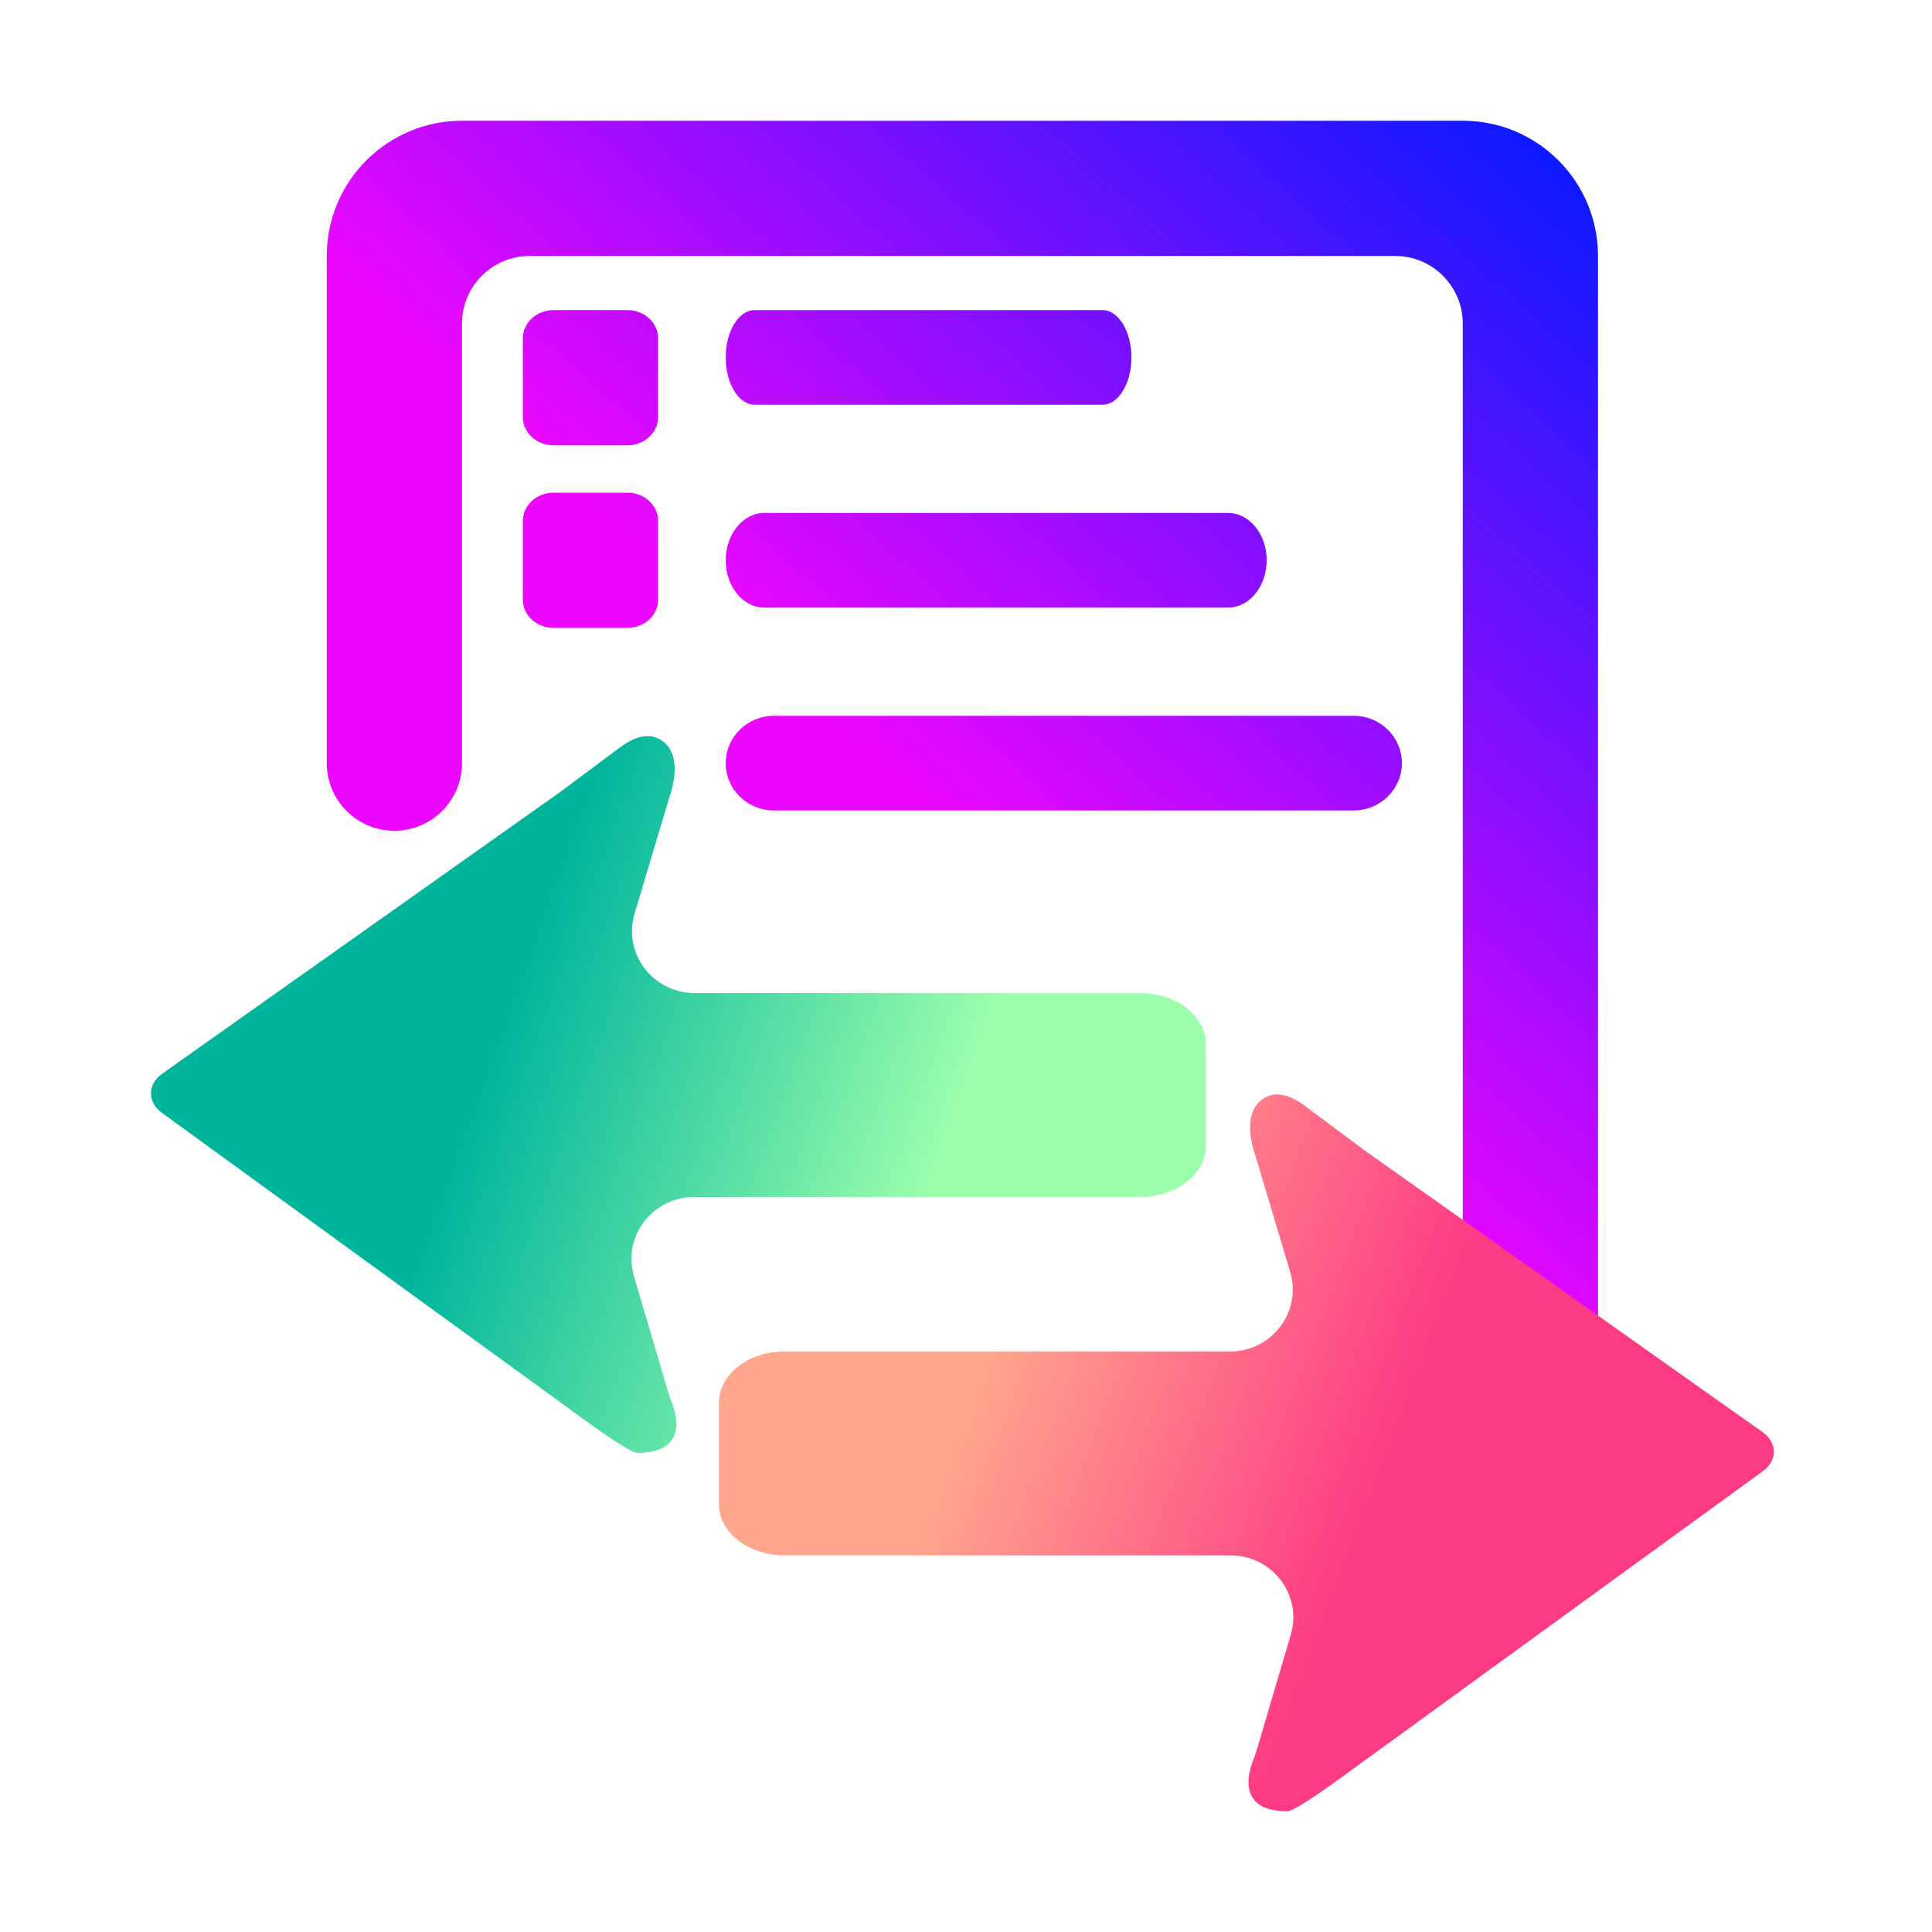 <svg width="128" height="128" viewBox="0 0 128 128" fill="none" xmlns="http://www.w3.org/2000/svg">
<path fill-rule="evenodd" clip-rule="evenodd" d="M30.608 8C25.66 8 21.648 12.011 21.648 16.96V50.56C21.648 53.034 23.654 55.04 26.128 55.04C28.602 55.04 30.608 53.034 30.608 50.56V21.44C30.608 18.966 32.614 16.96 35.088 16.96H92.432C94.906 16.96 96.912 18.966 96.912 21.44V88.64C96.912 91.114 94.906 93.12 92.432 93.12H68.24C65.766 93.12 63.76 95.126 63.76 97.6C63.76 100.074 65.766 102.08 68.24 102.08H96.912C101.861 102.08 105.872 98.069 105.872 93.12V16.96C105.872 12.011 101.861 8 96.912 8H30.608ZM50 20.544H73.04C74.101 20.544 74.96 21.946 74.96 23.68C74.96 25.414 74.101 26.816 73.04 26.816H50C48.939 26.816 48.08 25.414 48.08 23.68C48.08 21.946 48.939 20.544 50 20.544ZM50.64 33.984H81.36C82.775 33.984 83.92 35.386 83.92 37.12C83.92 38.854 82.775 40.256 81.36 40.256H50.64C49.225 40.256 48.08 38.854 48.08 37.12C48.08 35.386 49.225 33.984 50.64 33.984ZM89.68 47.424H51.28C49.511 47.424 48.08 48.826 48.08 50.56C48.08 52.294 49.511 53.696 51.28 53.696H89.68C91.449 53.696 92.88 52.294 92.88 50.56C92.88 48.826 91.449 47.424 89.68 47.424ZM36.676 32.64H41.564C42.688 32.64 43.6 33.476 43.6 34.507V39.733C43.6 40.764 42.688 41.6 41.564 41.6H36.676C35.552 41.6 34.64 40.764 34.64 39.733V34.507C34.64 33.476 35.552 32.64 36.676 32.64ZM41.564 20.544H36.676C35.552 20.544 34.64 21.38 34.64 22.411V27.637C34.64 28.668 35.552 29.504 36.676 29.504H41.564C42.688 29.504 43.6 28.668 43.6 27.637V22.411C43.6 21.38 42.688 20.544 41.564 20.544Z" fill="url(#paint0_linear_614_80)"/>
<path fill-rule="evenodd" clip-rule="evenodd" d="M10.759 73.751L36.718 92.611C37.234 92.961 41.55 96.256 42.232 96.256C45.472 96.256 44.868 93.855 44.526 92.95C44.439 92.72 44.346 92.492 44.276 92.257L42.002 84.555C41.226 81.929 43.223 79.304 45.995 79.304H75.518C77.934 79.304 79.888 77.794 79.888 75.928V69.171C79.883 68.723 79.767 68.281 79.544 67.869C79.322 67.457 78.999 67.083 78.593 66.769C78.187 66.456 77.706 66.209 77.178 66.041C76.651 65.874 76.087 65.79 75.518 65.795H46.032C43.253 65.795 41.256 63.16 42.041 60.531L44.339 52.846C44.367 52.752 44.398 52.661 44.428 52.568C44.617 51.983 45.233 49.692 43.587 48.917C42.773 48.533 41.838 48.951 41.117 49.487C36.854 52.657 37.259 52.38 36.784 52.705L10.763 71.124C10.524 71.287 10.332 71.489 10.2 71.716C10.069 71.942 10 72.188 10 72.437C10 72.686 10.067 72.932 10.198 73.159C10.329 73.386 10.52 73.587 10.759 73.751Z" fill="url(#paint1_linear_614_80)"/>
<path fill-rule="evenodd" clip-rule="evenodd" d="M116.761 97.495L90.801 116.355C90.285 116.705 85.97 120 85.288 120C82.048 120 82.652 117.599 82.994 116.694C83.081 116.464 83.174 116.236 83.244 116.001L85.518 108.299C86.294 105.673 84.297 103.048 81.524 103.048H52.002C49.585 103.048 47.632 101.538 47.632 99.671V92.915C47.636 92.467 47.753 92.025 47.975 91.613C48.197 91.201 48.521 90.827 48.927 90.513C49.333 90.2 49.813 89.953 50.341 89.785C50.869 89.618 51.433 89.534 52.002 89.539H81.488C84.267 89.539 86.264 86.904 85.478 84.275L83.181 76.59C83.153 76.496 83.122 76.405 83.092 76.311C82.903 75.727 82.286 73.436 83.932 72.661C84.747 72.277 85.682 72.695 86.403 73.231C90.665 76.401 90.261 76.124 90.736 76.449L116.756 94.868C116.996 95.031 117.188 95.233 117.319 95.46C117.451 95.686 117.519 95.932 117.52 96.181C117.52 96.43 117.453 96.676 117.322 96.903C117.191 97.13 117 97.331 116.761 97.495Z" fill="url(#paint2_linear_614_80)"/>
<defs>
<linearGradient id="paint0_linear_614_80" x1="63.76" y1="55.04" x2="105.872" y2="8.448" gradientUnits="userSpaceOnUse">
<stop stop-color="#EB07FF"/>
<stop offset="1" stop-color="#001AFF"/>
</linearGradient>
<linearGradient id="paint1_linear_614_80" x1="31.504" y1="72.96" x2="60.176" y2="83.264" gradientUnits="userSpaceOnUse">
<stop stop-color="#00B59C"/>
<stop offset="1" stop-color="#9CFFAC"/>
</linearGradient>
<linearGradient id="paint2_linear_614_80" x1="88.848" y1="106.112" x2="62.864" y2="96.256" gradientUnits="userSpaceOnUse">
<stop stop-color="#FD3A84"/>
<stop offset="1" stop-color="#FFA68D"/>
</linearGradient>
</defs>
</svg>
